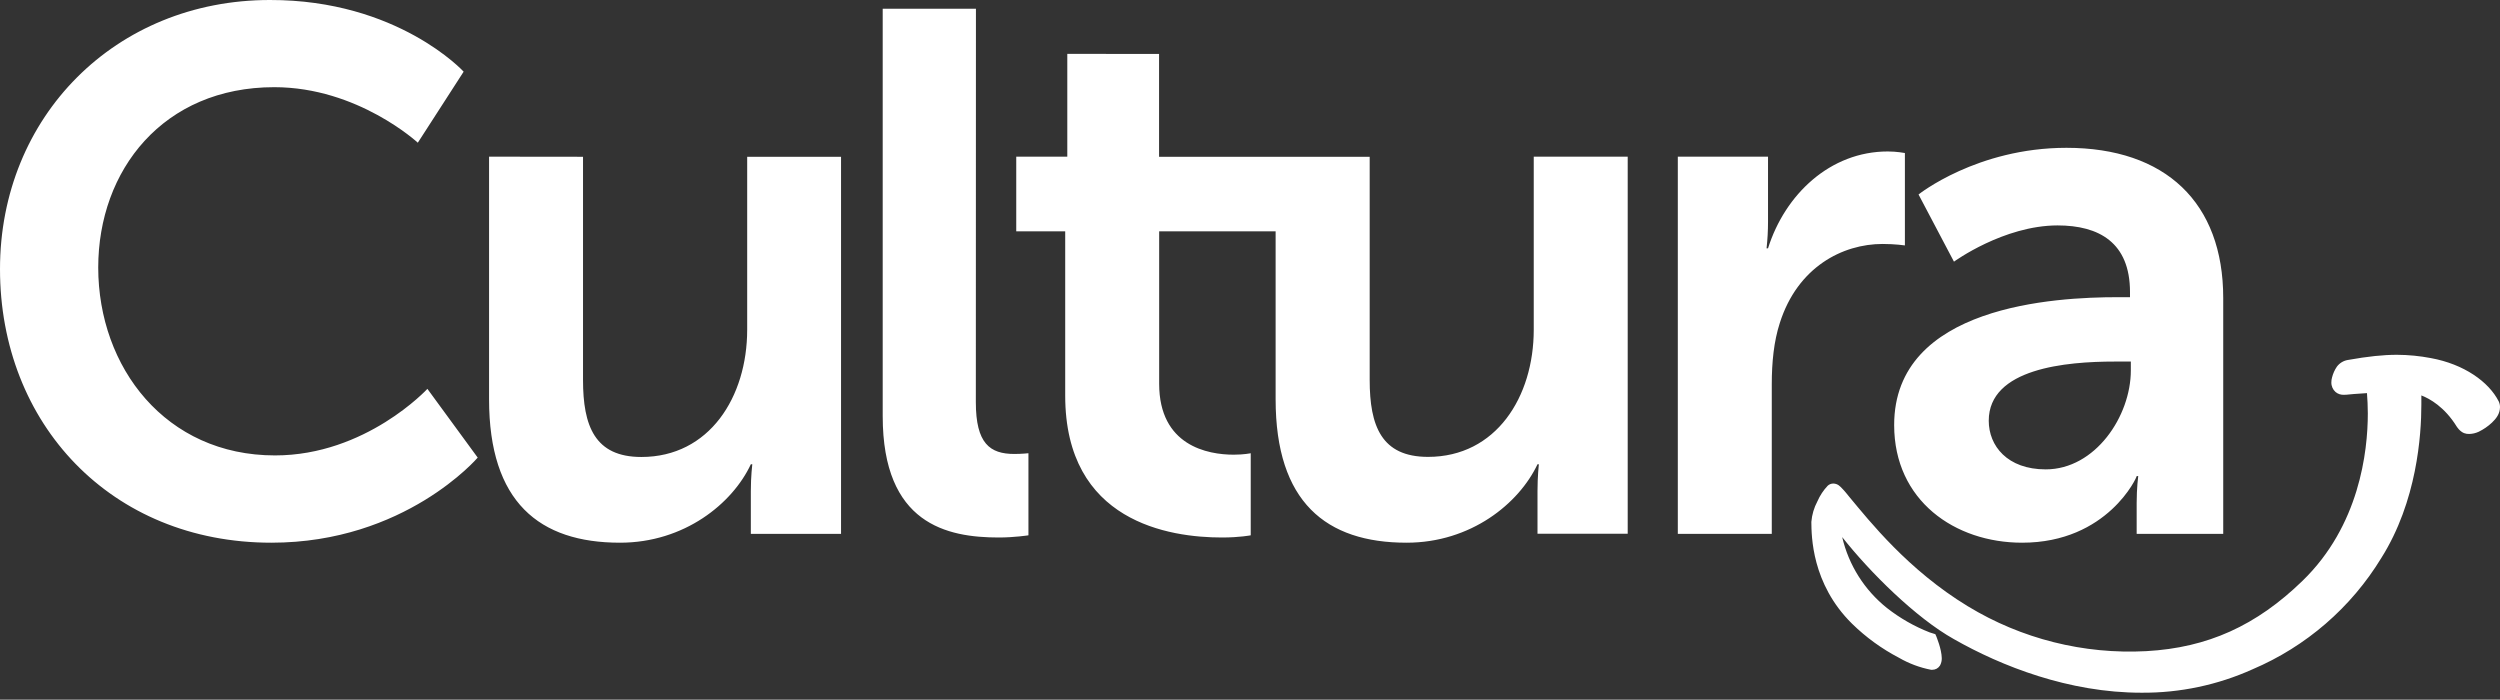 <svg width="293" height="82" viewBox="0 0 293 82" fill="none" xmlns="http://www.w3.org/2000/svg">
<rect x="0" y="0" width="293" height="82" fill="#333333" stroke="none"/>
<path d="M31.632 5.29774e-05C13.515 5.29774e-05 0 13.686 0 31.534C0 49.651 13.002 63.605 31.803 63.605C47.49 63.605 55.987 53.631 55.987 53.631L50.091 45.574C50.091 45.574 42.888 53.375 32.23 53.375C19.411 53.375 11.525 43.059 11.512 31.363C11.512 19.924 19.143 10.218 32.145 10.218C41.936 10.218 48.968 16.726 48.968 16.726L54.339 8.399C54.339 8.399 46.624 -0.024 31.632 5.29774e-05ZM114.38 1.026H103.453V48.772C103.453 61.432 110.998 62.995 117.066 62.995C118.885 62.995 120.533 62.739 120.533 62.739V53.118C120.533 53.118 119.752 53.204 118.885 53.204C116.016 53.204 114.368 51.983 114.368 47.136L114.38 1.026ZM125.087 6.312V18.361H119.104V27.115H124.842V46.367C124.842 61.176 137.051 62.995 143.216 62.995C145.291 62.995 146.585 62.739 146.585 62.739V53.118C146.585 53.118 145.804 53.289 144.595 53.289C141.556 53.289 135.854 52.252 135.854 44.976V27.115H149.503V46.795C149.503 58.844 155.412 63.605 164.849 63.605C172.394 63.605 178.022 59.015 180.195 54.413H180.354C180.354 54.413 180.195 55.804 180.195 57.538V62.556H190.767V18.361H179.755V38.639C179.755 46.526 175.336 53.546 167.364 53.546C161.895 53.546 160.527 49.908 160.527 44.536V18.374H135.842V6.324L125.087 6.312ZM242.189 17.324C231.69 17.324 224.853 22.793 224.853 22.793L229.004 30.667C229.004 30.667 234.815 26.431 241.139 26.419C245.998 26.419 249.636 28.421 249.636 34.232V34.83H248.171C240.968 34.83 221.984 35.783 221.996 49.822C221.996 58.661 229.102 63.605 236.988 63.605C247.036 63.605 250.515 55.804 250.417 55.792H250.6C250.6 55.792 250.417 57.184 250.417 58.93V62.568H260.562V34.928C260.562 23.745 253.799 17.324 242.189 17.324ZM221.252 17.751C214.5 17.751 209.202 22.781 207.212 29.105H207.041C207.155 28.071 207.212 27.032 207.212 25.992V18.361H196.64V62.568H207.652V45.061C207.652 42.448 207.896 40.019 208.592 37.858C210.679 31.278 215.965 28.592 220.641 28.592C222.106 28.592 223.254 28.763 223.254 28.763V17.934C223.254 17.934 222.289 17.751 221.252 17.751ZM57.318 18.361V46.795C57.318 58.844 63.203 63.605 72.664 63.605C80.209 63.605 85.849 59.015 87.998 54.413H88.169C88.169 54.413 87.998 55.804 87.998 57.538V62.568H98.57V18.374H87.57V38.639C87.57 46.526 83.139 53.558 75.167 53.558C69.697 53.558 68.33 49.908 68.33 44.536V18.374L57.318 18.361ZM280.926 41.582C279.339 41.582 277.544 41.765 275.151 42.192C274.643 42.279 274.189 42.559 273.882 42.973C273.624 43.353 273.434 43.774 273.32 44.219C273.262 44.413 273.233 44.614 273.235 44.817C273.23 45.028 273.272 45.238 273.356 45.432C273.44 45.626 273.565 45.799 273.723 45.94C273.996 46.169 274.344 46.286 274.7 46.27C274.896 46.27 275.091 46.258 275.286 46.233C275.286 46.233 276.079 46.148 277.41 46.074L277.422 46.294C277.459 46.807 277.508 47.539 277.508 48.455C277.508 52.935 276.519 61.615 269.853 68.074C264.445 73.323 258.743 75.912 251.553 76.314C244.207 76.709 236.913 74.875 230.628 71.053C223.608 66.792 219.054 61.005 216.82 58.331C216.478 57.916 216.21 57.562 215.929 57.282C215.672 57.013 215.416 56.696 214.879 56.671C214.63 56.666 214.389 56.758 214.207 56.928C213.701 57.463 213.292 58.083 212.999 58.759C212.601 59.504 212.36 60.322 212.291 61.164V61.213C212.315 62.739 212.291 68.391 217.052 73.091C218.684 74.691 220.544 76.04 222.57 77.096C223.737 77.77 225.007 78.245 226.33 78.5H226.452C226.635 78.502 226.815 78.457 226.976 78.37C227.136 78.282 227.271 78.154 227.368 77.999C227.511 77.737 227.582 77.443 227.576 77.144C227.551 76.021 226.941 74.63 226.941 74.593L226.819 74.324L226.159 74.117C224.36 73.414 222.674 72.451 221.154 71.26C218.518 69.158 216.669 66.229 215.904 62.946C219.176 67.097 224.548 72.42 229.004 74.91C234.534 78.06 242.47 81.198 251.003 81.186C255.485 81.217 259.92 80.28 264.005 78.439C270.275 75.772 275.552 71.208 279.095 65.388C283.27 58.759 283.783 50.982 283.783 47.417V46.343C284.759 46.721 286.505 47.686 287.934 50.005C287.946 50.005 288.251 50.543 288.788 50.762C288.983 50.835 289.191 50.868 289.399 50.86C289.779 50.851 290.153 50.764 290.497 50.604C291.07 50.327 291.597 49.965 292.06 49.529C292.548 49.065 292.988 48.504 293 47.722C293.003 47.49 292.953 47.261 292.854 47.051C291.682 44.731 288.764 42.68 284.918 41.972C283.598 41.718 282.27 41.588 280.926 41.582ZM247.817 42.375H249.734V43.413C249.734 48.785 245.558 55.011 239.759 55.011C235.255 55.011 233.081 52.252 233.081 49.309C233.081 43.157 242.189 42.375 247.817 42.375Z" fill="white"/>
</svg>
